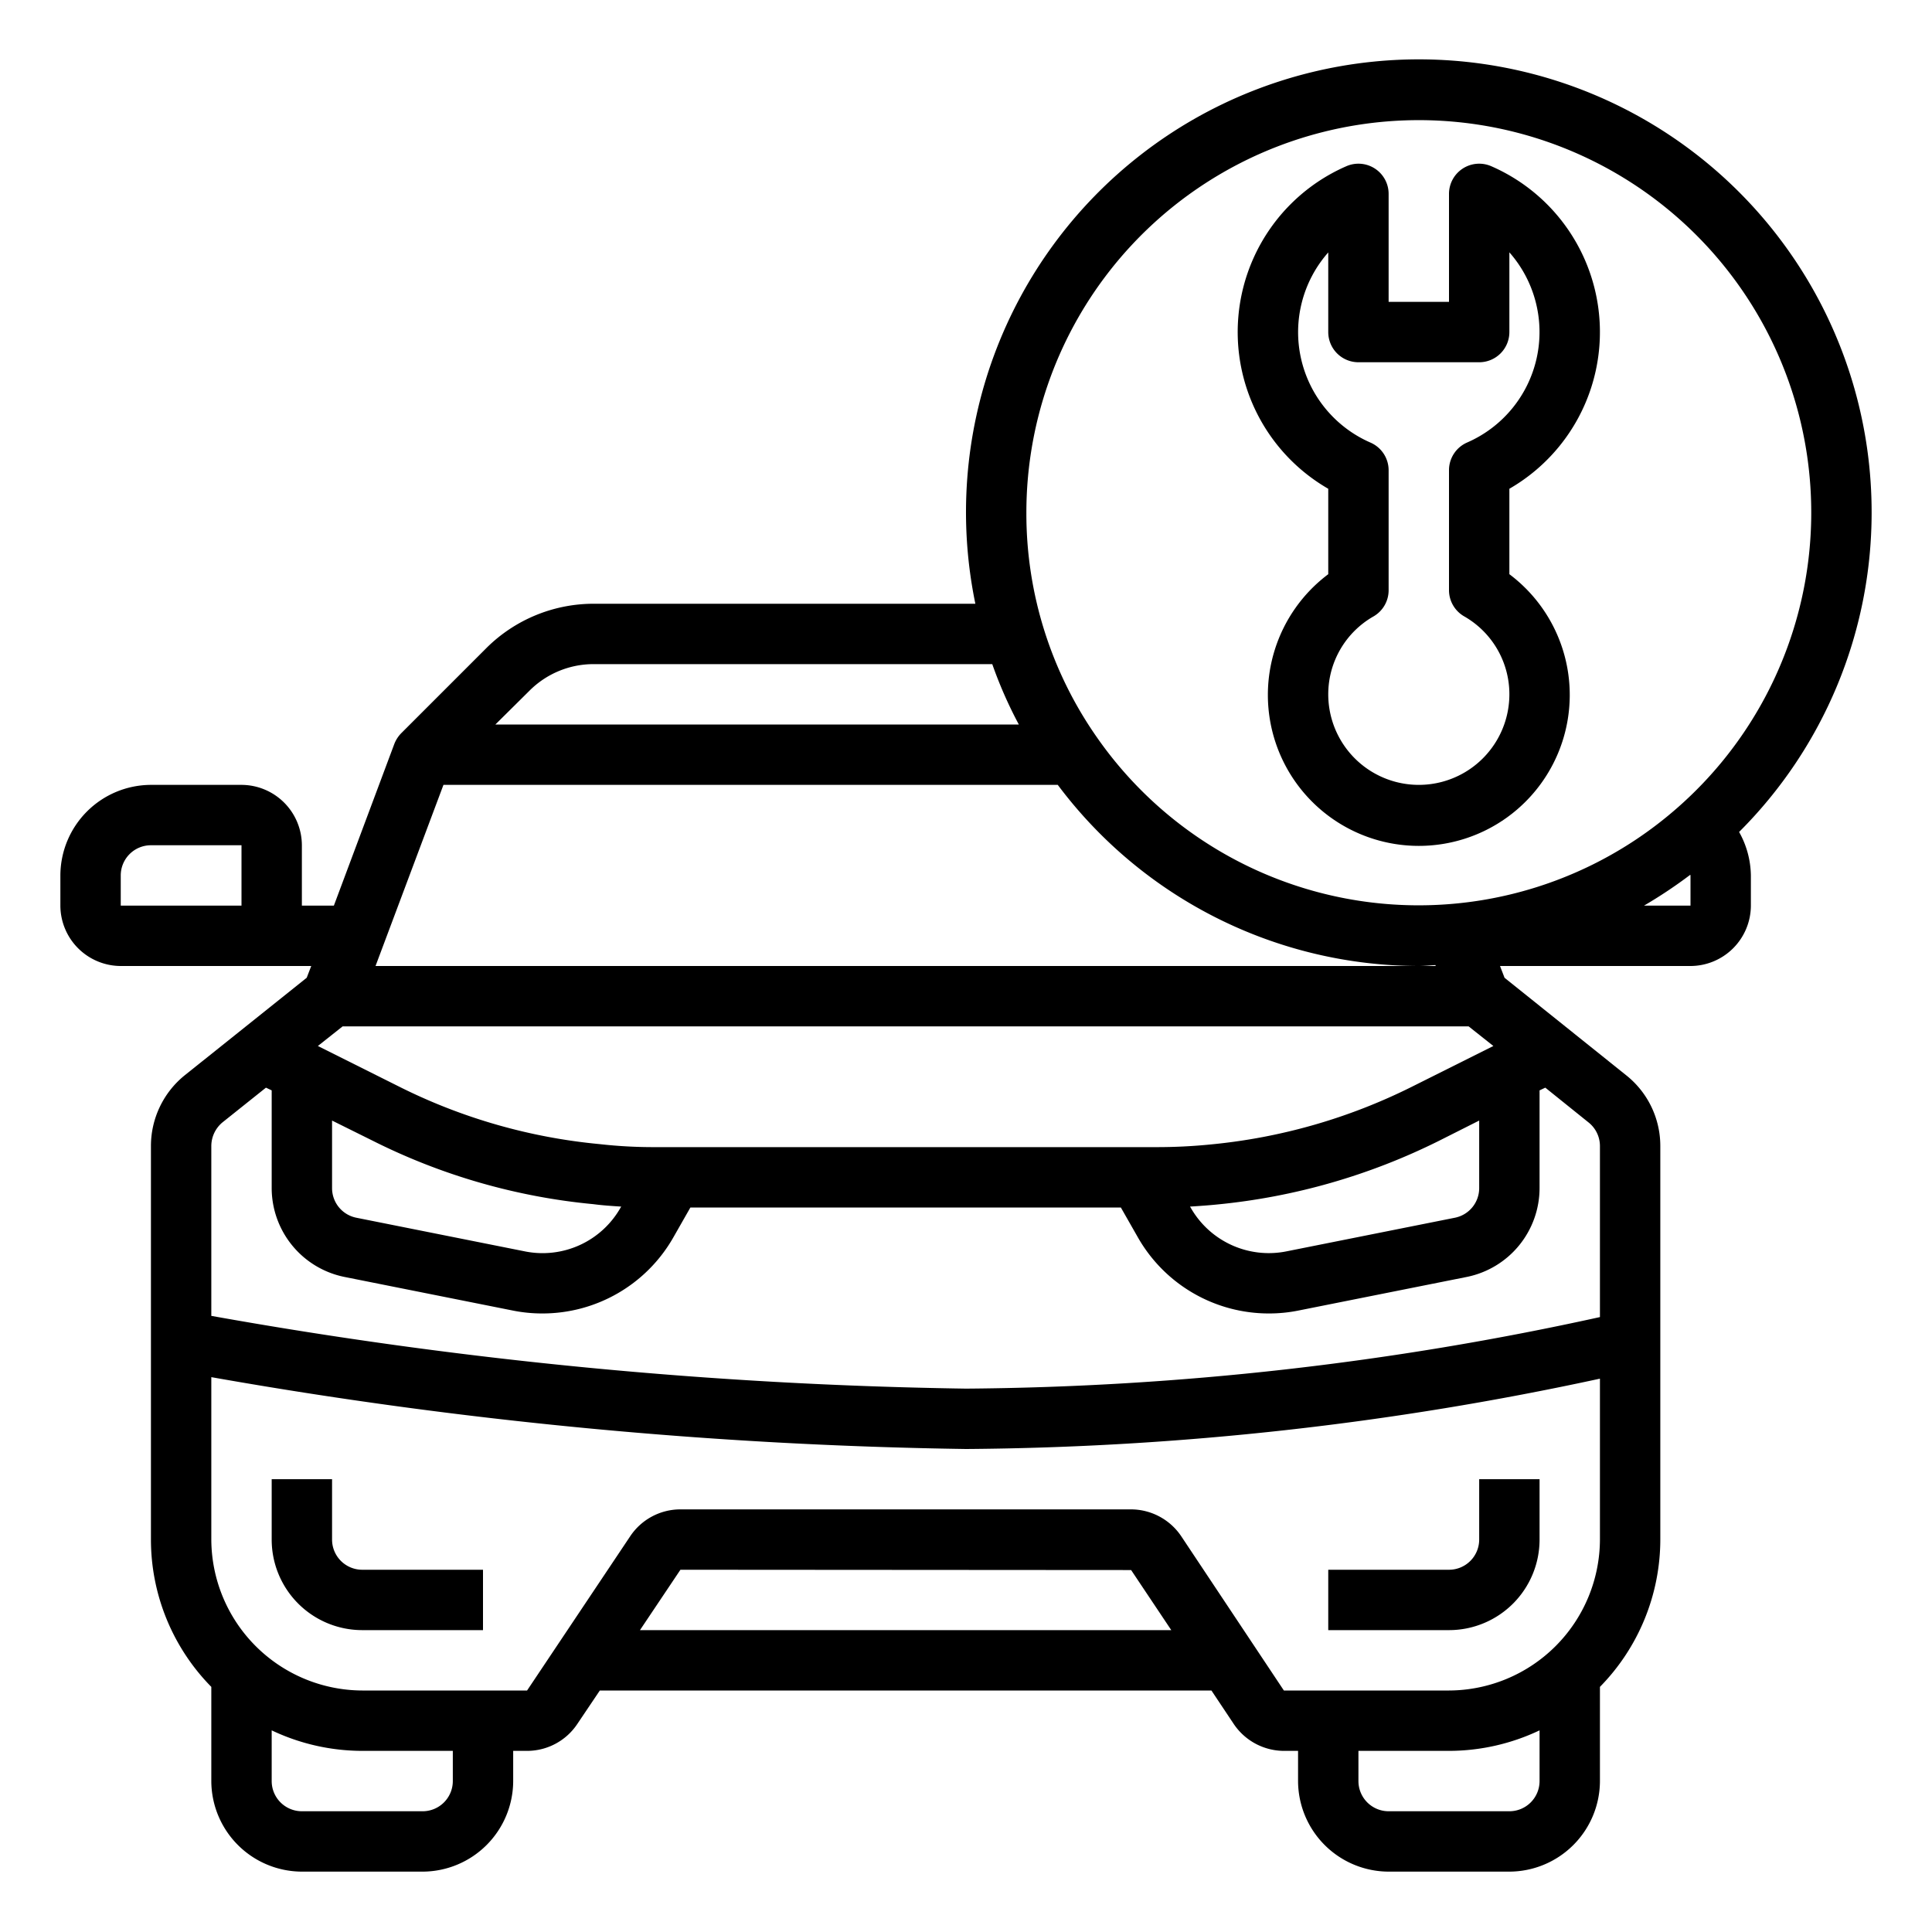 <?xml version="1.0" encoding="UTF-8"?>
<svg xmlns="http://www.w3.org/2000/svg" viewBox="0 0 64 64" width="512" height="512"><g id="Maintenance-Fix-Car-Vehicle-Automobile"><path d="M44,16.191v2.83a5,5,0,1,0,6,0v-2.83a5.992,5.992,0,0,0-.6-10.685,1,1,0,0,0-1.4.916V10H46V6.422a1,1,0,0,0-1.4-.916A5.992,5.992,0,0,0,44,16.191Zm0-7.832V11a1,1,0,0,0,1,1h4a1,1,0,0,0,1-1V8.359a3.991,3.991,0,0,1-1.4,6.3,1,1,0,0,0-.6.916v3.977a1,1,0,0,0,.5.864A2.968,2.968,0,0,1,50,23a3,3,0,0,1-6,0,2.968,2.968,0,0,1,1.5-2.581,1,1,0,0,0,.5-.864V15.578a1,1,0,0,0-.6-.916,3.991,3.991,0,0,1-1.4-6.3Z"/><path d="M11,51V49H9v2a3,3,0,0,0,3,3h4V52H12A1,1,0,0,1,11,51Z"/><path d="M49,51a1,1,0,0,1-1,1H44v2h4a3,3,0,0,0,3-3V49H49Z"/><path d="M62,17a15,15,0,1,0-29.69,3H19.66a5.036,5.036,0,0,0-3.54,1.46l-2.83,2.83a1.055,1.055,0,0,0-.23.36l-2,5.35H10V28a2.006,2.006,0,0,0-2-2H5a3.009,3.009,0,0,0-3,3v1a2.006,2.006,0,0,0,2,2h6.31l-.15.39L6.12,35.62A3.012,3.012,0,0,0,5,37.96V51a6.96,6.96,0,0,0,2,4.88V59a3.009,3.009,0,0,0,3,3h4a3.009,3.009,0,0,0,3-3V58h.46a2,2,0,0,0,1.67-.9l.74-1.1H40.13l.74,1.11a2.011,2.011,0,0,0,1.67.89H43v1a3.009,3.009,0,0,0,3,3h4a3.009,3.009,0,0,0,3-3V55.88A6.978,6.978,0,0,0,55,51V37.96a2.991,2.991,0,0,0-1.13-2.34l-4.03-3.23L49.69,32H56a2.006,2.006,0,0,0,2-2V29a3.015,3.015,0,0,0-.39-1.44A14.942,14.942,0,0,0,62,17ZM8,30H4V29a1,1,0,0,1,1-1H8Zm9.54-7.12A3,3,0,0,1,19.66,22H32.87a14.273,14.273,0,0,0,.88,2H16.41ZM14.69,26H35.04A14.956,14.956,0,0,0,47,32c.18,0,.36-.02.55-.03l.01.03H12.44Zm-3.34,8h37.3l.82.65L46.77,36a18.925,18.925,0,0,1-6.65,1.91,17.856,17.856,0,0,1-1.84.09H21.72a15.942,15.942,0,0,1-1.86-.1A18.718,18.718,0,0,1,13.23,36l-2.7-1.35ZM49,37.12v2.24a1,1,0,0,1-.81.98l-5.56,1.11A2.976,2.976,0,0,1,39.44,40l-.02-.03c.31-.02.61-.04.9-.07a20.982,20.982,0,0,0,7.35-2.11ZM20.58,39.97l-.02.03a2.968,2.968,0,0,1-3.19,1.45l-5.56-1.11a1,1,0,0,1-.81-.98V37.12l1.33.66a20.582,20.582,0,0,0,7.33,2.11C19.96,39.93,20.27,39.95,20.58,39.97ZM15,59a1,1,0,0,1-1,1H10a1,1,0,0,1-1-1V57.32A7.008,7.008,0,0,0,12,58h3Zm6.2-5,1.34-2,14.93.01L38.8,54ZM51,59a1,1,0,0,1-1,1H46a1,1,0,0,1-1-1V58h3a7.008,7.008,0,0,0,3-.68Zm2-8a5.018,5.018,0,0,1-5,5H42.53l-3.4-5.11A2.011,2.011,0,0,0,37.46,50H22.54a2,2,0,0,0-1.67.9L17.46,56H12a5.02,5.02,0,0,1-5-5V45.62A156.459,156.459,0,0,0,32,48a102.442,102.442,0,0,0,21-2.33ZM51,39.36V36.12l.19-.09,1.43,1.15a1,1,0,0,1,.38.78v5.67A100.934,100.934,0,0,1,32,46,154.679,154.679,0,0,1,7,43.59V37.96a1.022,1.022,0,0,1,.37-.78l1.44-1.15.19.09v3.24a3.007,3.007,0,0,0,2.41,2.94l5.56,1.11a4.916,4.916,0,0,0,1,.1A4.989,4.989,0,0,0,22.3,41l.57-1H37.13l.57,1a4.989,4.989,0,0,0,4.33,2.51,4.916,4.916,0,0,0,1-.1l5.56-1.11A3.007,3.007,0,0,0,51,39.36ZM56,30H54.46a15.644,15.644,0,0,0,1.53-1.02A.035.035,0,0,1,56,29Zm-.39-3.28a12.987,12.987,0,0,1-19.27-2.29A12.924,12.924,0,0,1,34,17a13,13,0,1,1,21.61,9.72Z"/></g></svg>
